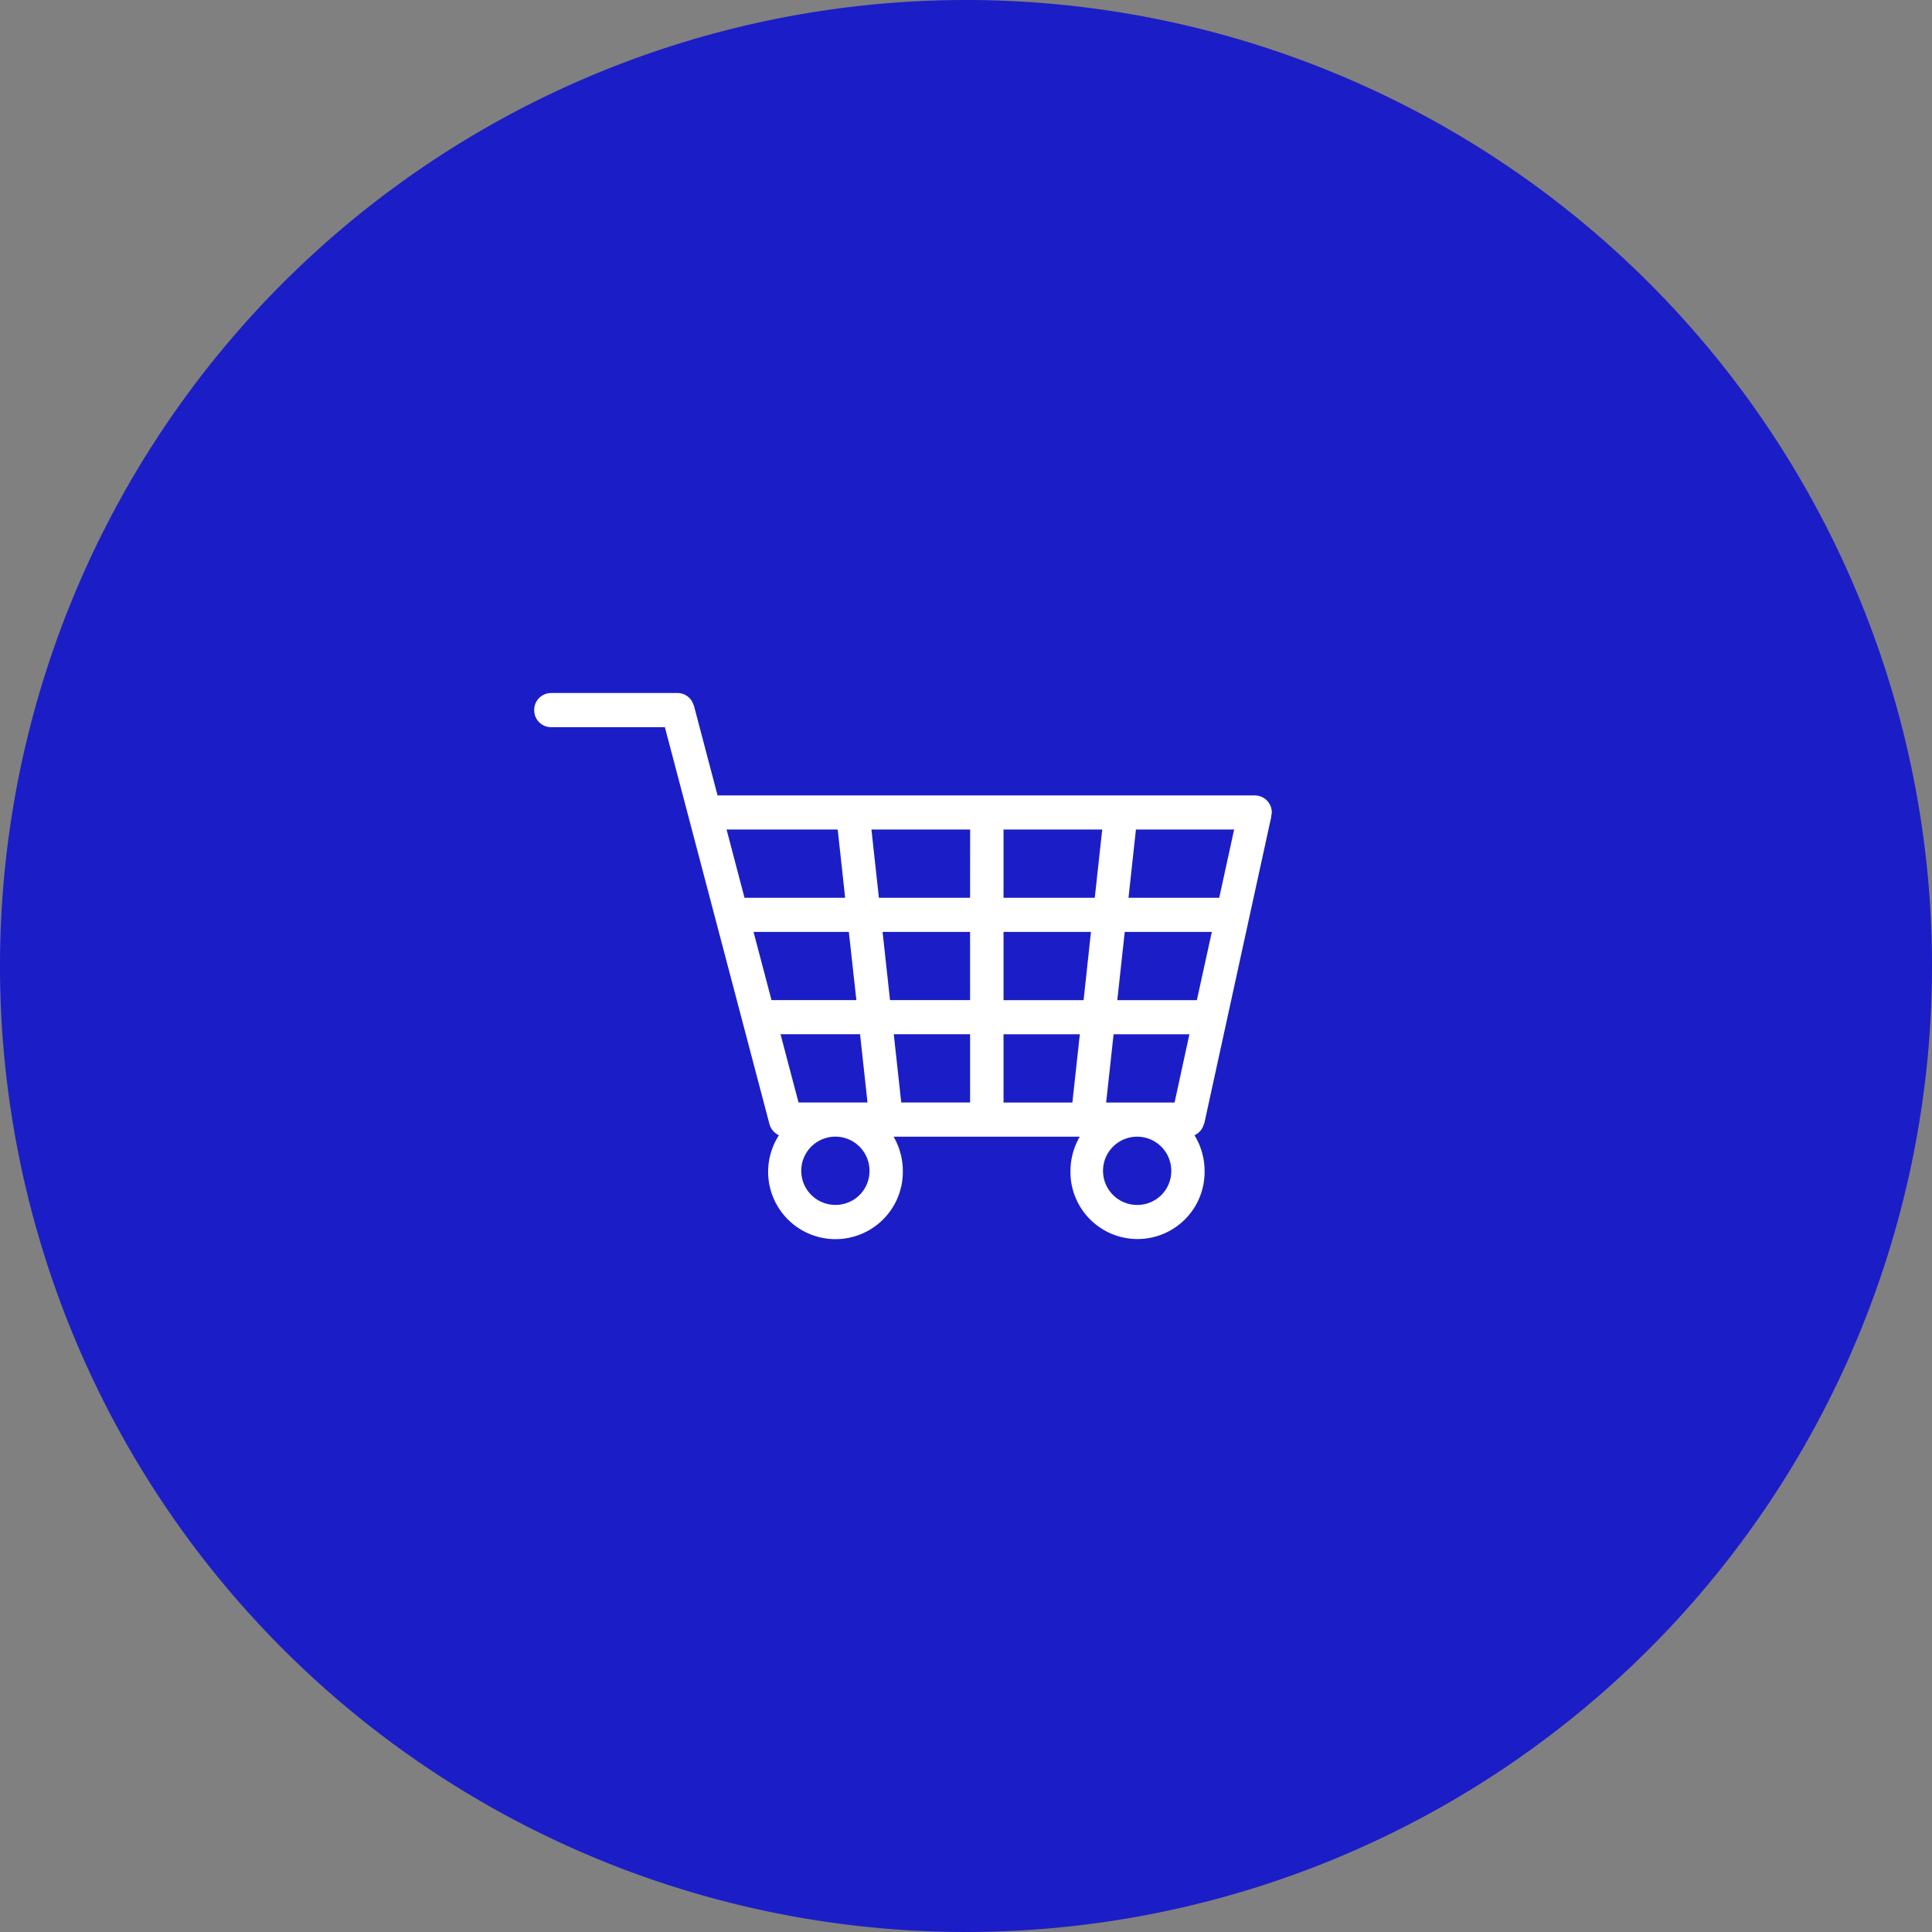 <svg xmlns="http://www.w3.org/2000/svg" width="92" height="92" viewBox="0 0 92 92">
    <rect x="0" y="0" width="92" height="92" fill="#808080" stroke="none"/>
    <g data-name="Grupo 290">
        <g data-name="Grupo 247">
            <path data-name="Trazado 229" d="M92 46A46 46 0 1 1 46 0a46 46 0 0 1 46 46" style="fill:#1b1ec6"/>
        </g>
        <path data-name="Trazado 226" d="M31.9 20.51h.006L35.1 5.885h-.014a.892.892 0 0 0 .037-.193.808.808 0 0 0-.8-.815H8.732L7.6.579h-.011A.794.794 0 0 0 6.833 0H.8a.805.805 0 0 0-.8.812.806.806 0 0 0 .8.815h5.423l4.985 18.92a.823.823 0 0 0 .446.511 3.207 3.207 0 1 0 5.9 1.692 3.277 3.277 0 0 0-.44-1.624h8.865a3.279 3.279 0 0 0-.443 1.624 3.194 3.194 0 1 0 6.387 0 3.257 3.257 0 0 0-.48-1.692.814.814 0 0 0 .451-.548M28.654 6.5h4.676l-.71 3.25H28.3zm-19.493 0h5.291l.355 3.25h-4.792zm2.14 8.124-.857-3.25h4.539l.358 3.25zm.429 1.624h3.787l.355 3.25h-3.285zm2.637 8.127a1.625 1.625 0 1 1 1.6-1.627 1.613 1.613 0 0 1-1.6 1.627m6.39-4.877h-3.279l-.355-3.25h3.634zm0-4.874h-3.813l-.355-3.25h4.167zm0-4.874h-4.343l-.355-3.25h4.7zm4.871 9.75h-3.279v-3.25h3.634zm.534-4.874h-3.813v-3.25h4.164zm.531-4.874h-4.344V6.5h4.7zm2.044 14.625a1.625 1.625 0 1 1 1.6-1.627 1.613 1.613 0 0 1-1.6 1.627m1.757-4.877h-3.259l.355-3.25h3.61zm-2.728-4.874.355-3.25h4.147l-.713 3.25z" transform="translate(25.438 33.001)" style="fill:#fff;fill-rule:evenodd"/>
    </g>
</svg>
